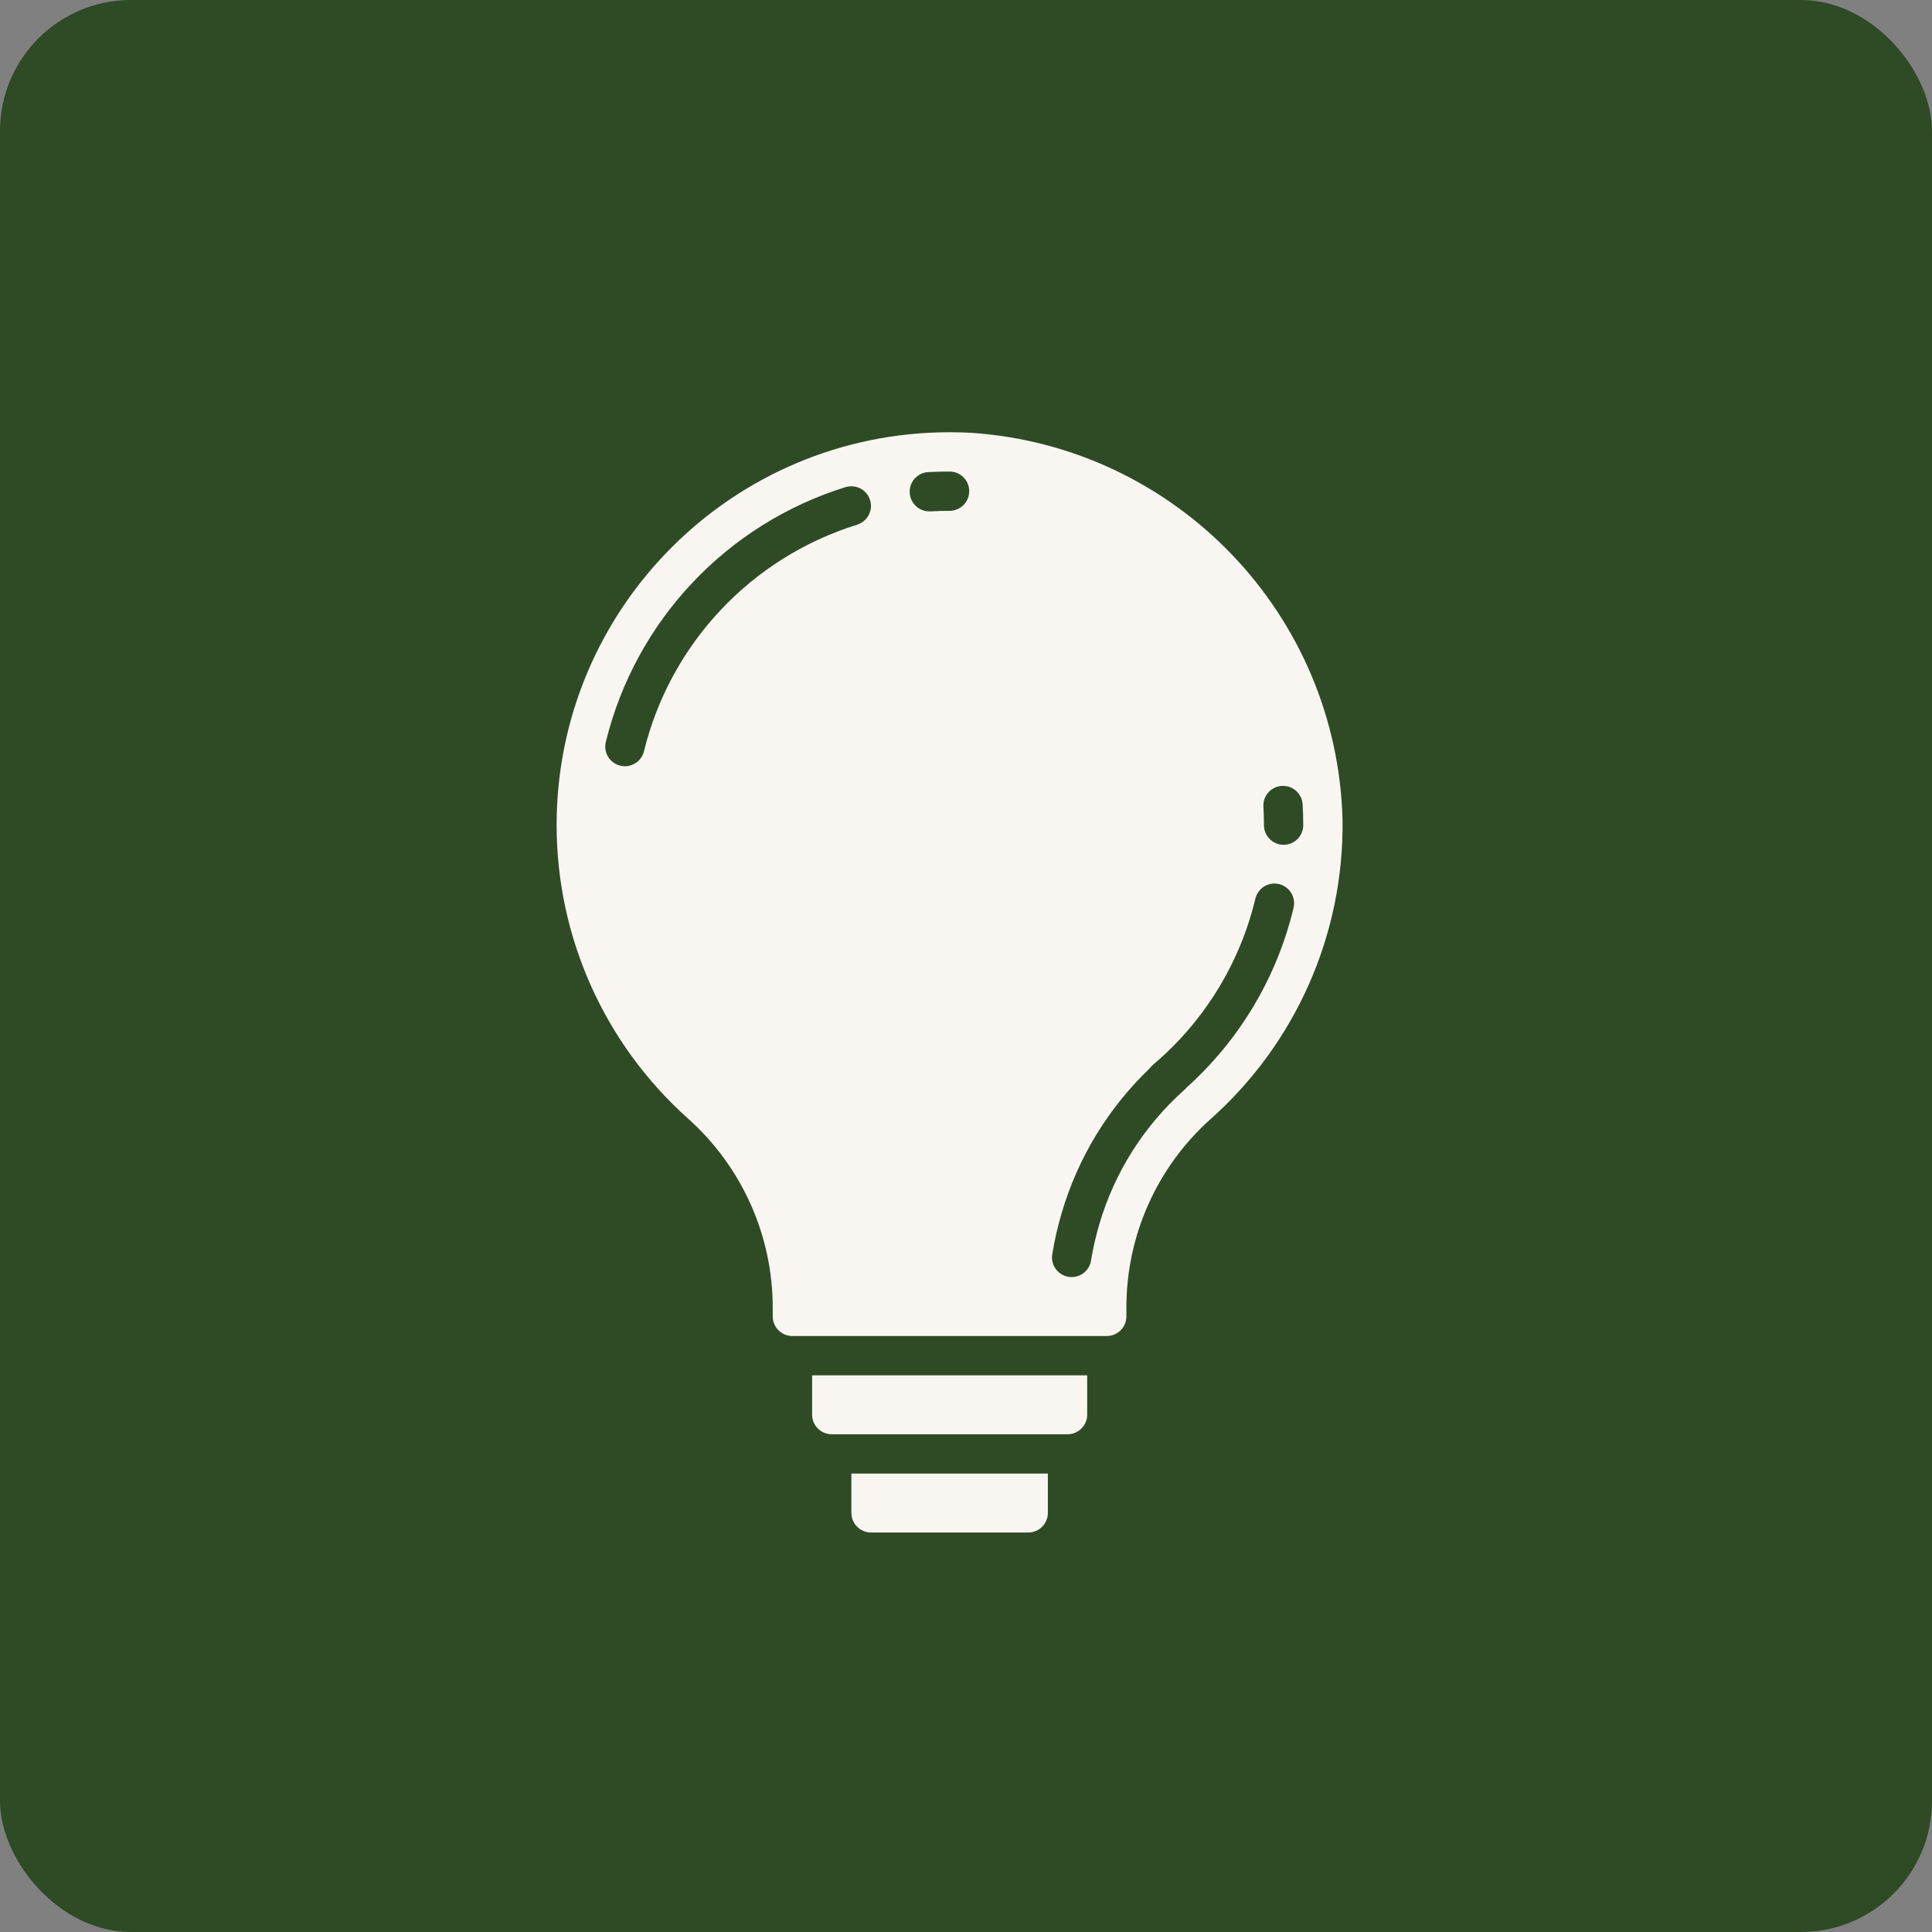 <svg width="59" height="59" viewBox="0 0 59 59" fill="none" xmlns="http://www.w3.org/2000/svg">
<rect x="0" y="0" width="59" height="59" fill="#808080" stroke="none"/>
<rect width="59" height="59" rx="4" fill="#2F4B26"/>
<path d="M26.6 46.8H31.4C31.732 46.8 32 46.532 32 46.2V45.001H26V46.2C26 46.532 26.269 46.8 26.6 46.8Z" fill="#F9F6F1"/>
<path d="M33.201 43.2V42H24.801V43.2C24.801 43.532 25.069 43.8 25.401 43.8H32.601C32.932 43.8 33.201 43.532 33.201 43.2Z" fill="#F9F6F1"/>
<path d="M34.398 40.2V39.957C34.389 37.755 35.321 35.653 36.96 34.183C39.567 31.869 41.041 28.537 40.999 25.052C40.843 18.763 35.918 13.631 29.642 13.216C29.424 13.205 29.208 13.2 28.992 13.2C22.367 13.203 16.998 18.575 16.998 25.2C17 28.628 18.465 31.891 21.025 34.171C22.668 35.645 23.604 37.75 23.598 39.957V40.2C23.598 40.532 23.867 40.8 24.198 40.8H33.798C34.13 40.8 34.398 40.532 34.398 40.2ZM26.178 16.023C22.944 17.027 20.473 19.652 19.666 22.941C19.601 23.21 19.361 23.399 19.084 23.4C19.036 23.4 18.989 23.394 18.942 23.383C18.62 23.305 18.423 22.981 18.5 22.659C19.407 18.96 22.184 16.007 25.821 14.876C26.026 14.813 26.249 14.864 26.406 15.009C26.563 15.155 26.631 15.374 26.583 15.583C26.535 15.792 26.38 15.96 26.175 16.023H26.178ZM28.998 15.6C28.809 15.6 28.62 15.605 28.434 15.616H28.398C28.066 15.626 27.79 15.365 27.78 15.033C27.771 14.702 28.032 14.425 28.363 14.416C28.573 14.406 28.785 14.4 28.998 14.4C29.33 14.4 29.598 14.668 29.598 15C29.598 15.331 29.33 15.6 28.998 15.6ZM39.146 24C39.477 23.98 39.76 24.233 39.78 24.563C39.792 24.774 39.799 24.986 39.799 25.199C39.799 25.53 39.53 25.799 39.199 25.799C38.867 25.799 38.599 25.53 38.599 25.199C38.599 25.009 38.593 24.821 38.582 24.634C38.563 24.303 38.815 24.02 39.146 24ZM33.318 38.496C33.271 38.786 33.021 39 32.727 39C32.694 39 32.662 38.998 32.63 38.992C32.303 38.939 32.081 38.631 32.134 38.304C32.204 37.873 32.301 37.447 32.426 37.029C32.921 35.352 33.846 33.834 35.11 32.626C35.139 32.584 35.174 32.547 35.213 32.514C36.764 31.204 37.857 29.433 38.333 27.459C38.378 27.245 38.535 27.072 38.745 27.008C38.954 26.944 39.181 26.999 39.338 27.152C39.495 27.304 39.557 27.53 39.499 27.741C38.99 29.855 37.851 31.764 36.232 33.216C36.212 33.241 36.189 33.265 36.165 33.286C34.938 34.38 34.041 35.795 33.576 37.371C33.466 37.74 33.38 38.116 33.318 38.496Z" fill="#F9F6F1"/>
</svg>
